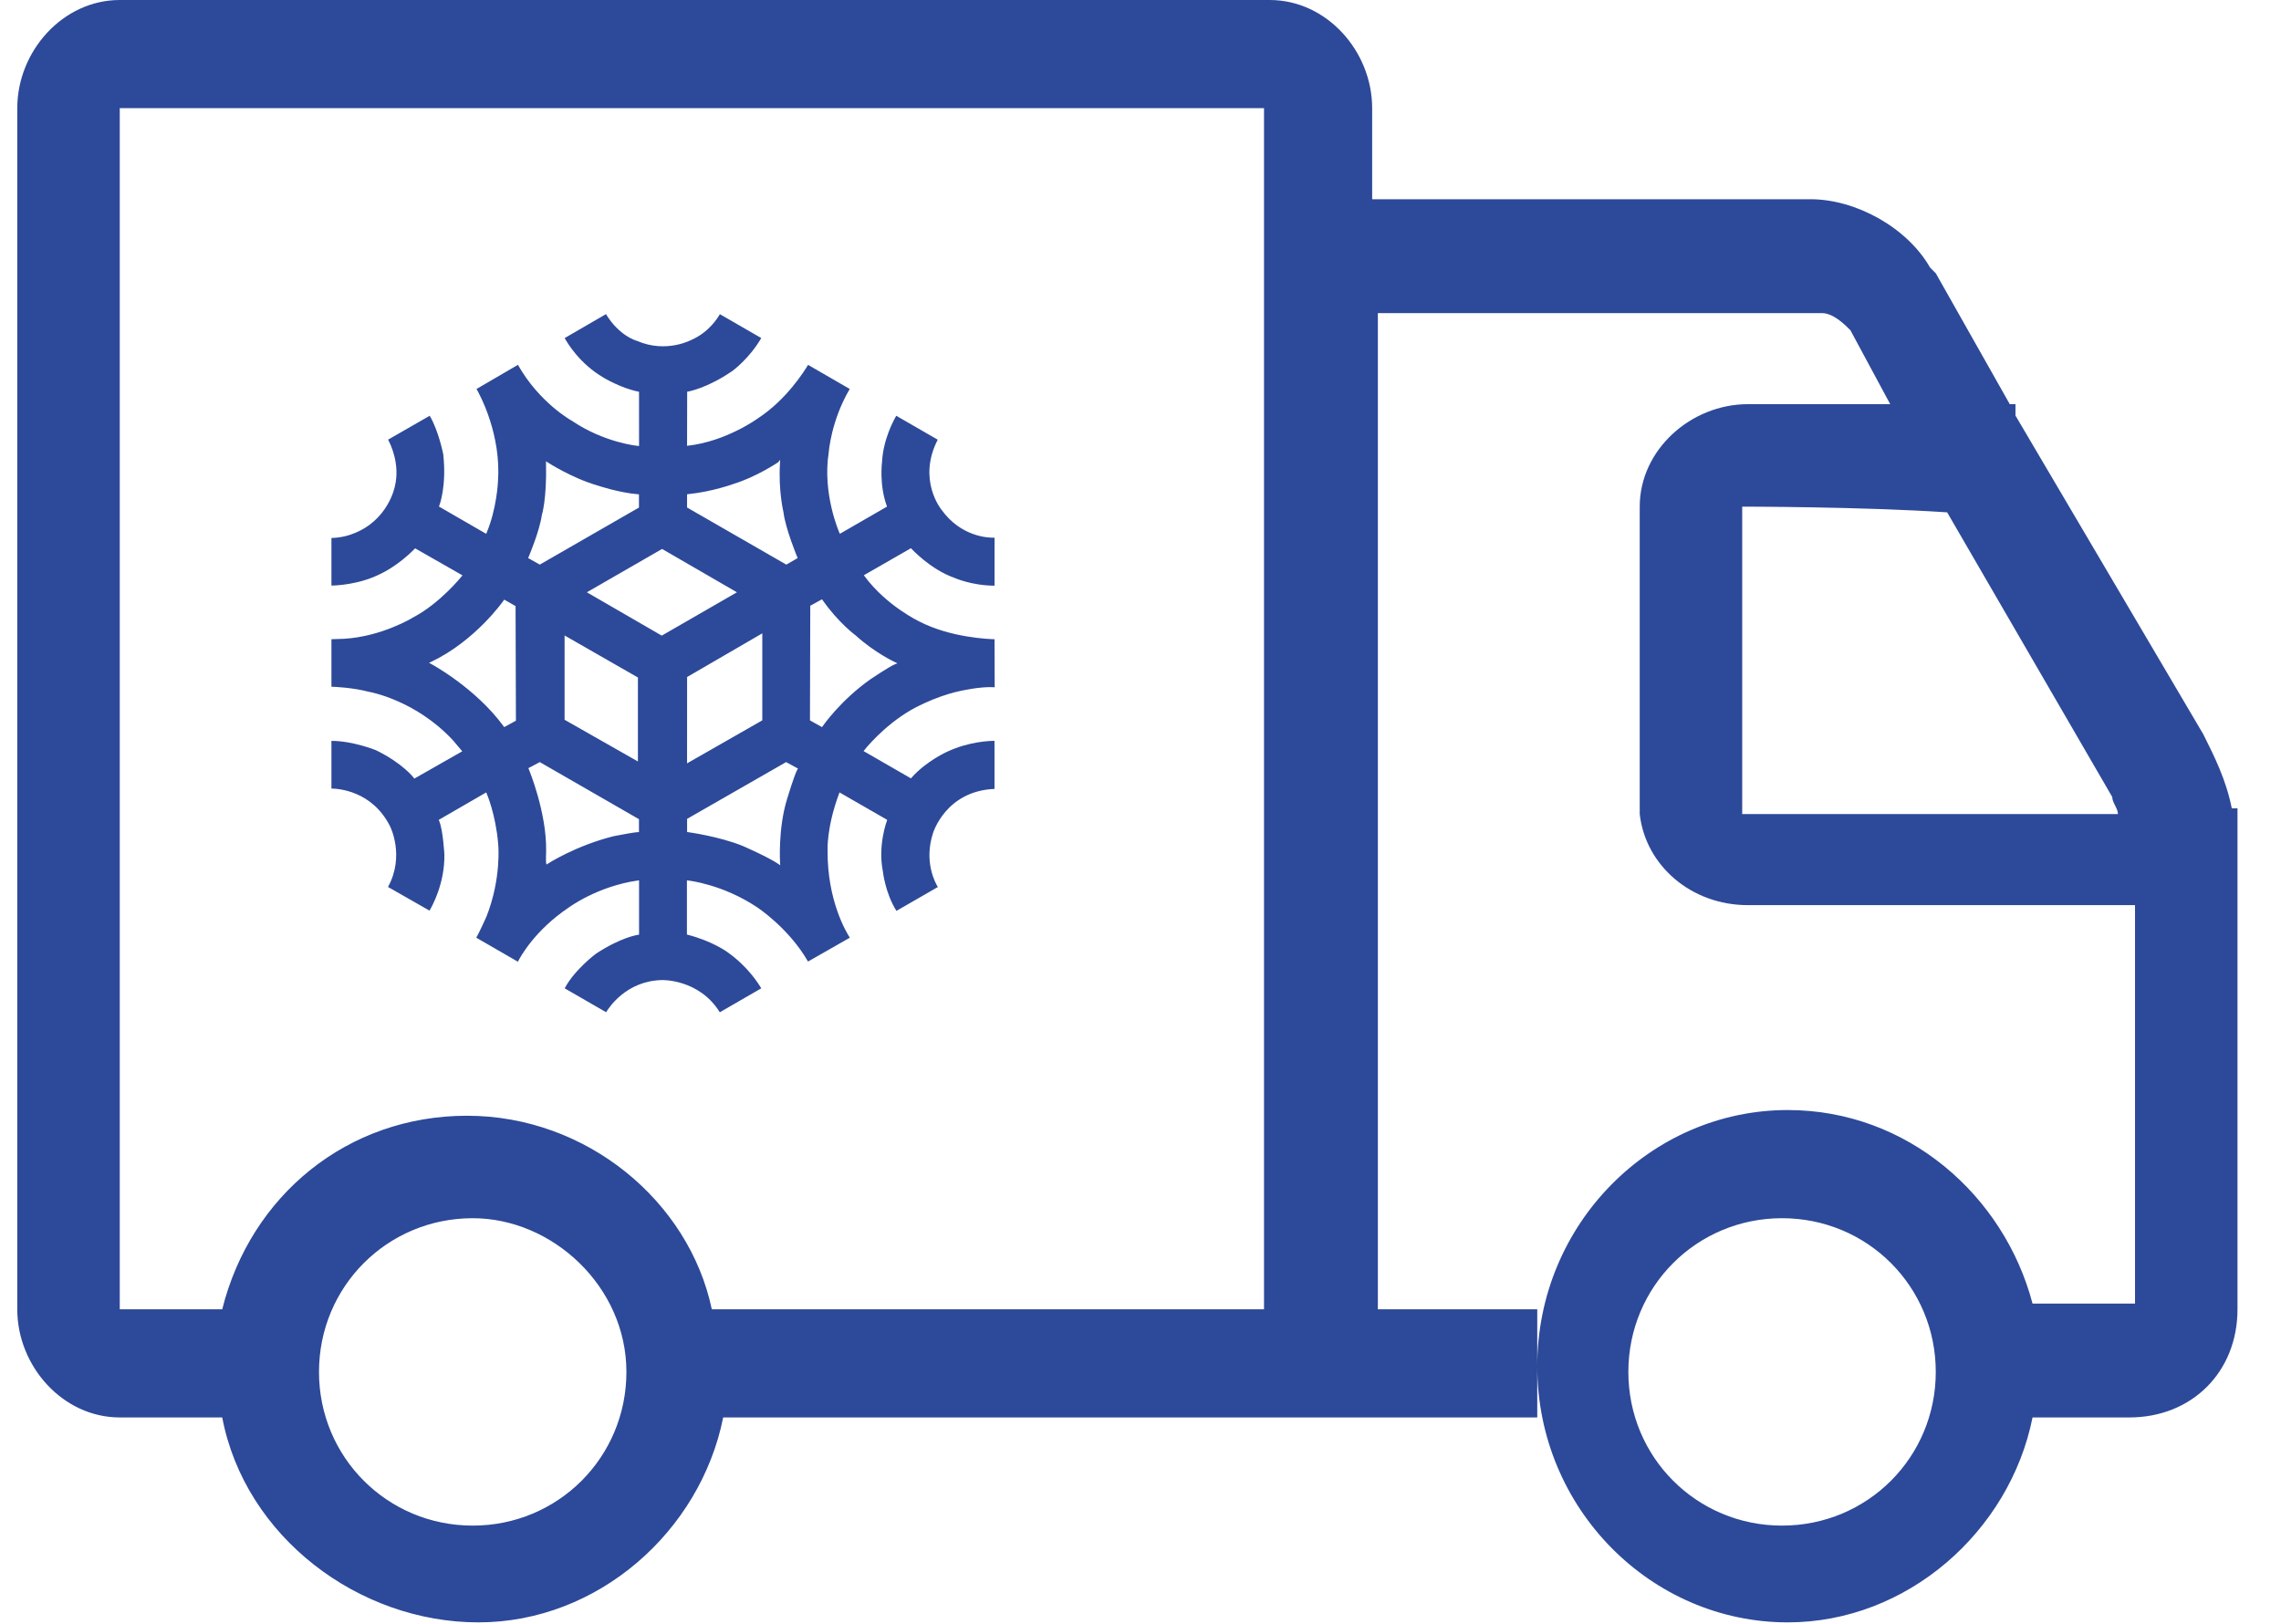 <?xml version="1.0" encoding="UTF-8"?>
<svg width="66px" height="47px" viewBox="0 0 66 47" version="1.1" xmlns="http://www.w3.org/2000/svg" xmlns:xlink="http://www.w3.org/1999/xlink">
    <title>LAD</title>
    <g id="Website" stroke="none" stroke-width="1" fill="none" fill-rule="evenodd">
        <g id="PICARD_1440_LP_Generique_Bienvenue_V2" transform="translate(-548, -7849)" fill="#2D4999">
            <g id="5_CarteFid" transform="translate(0, 7382)">
                <g id="Chiffres" transform="translate(123, 411)">
                    <g id="Nb3" transform="translate(347.5, 56)">
                        <g id="LAD" transform="translate(78, 0)">
                            <path d="M36.239,0 C37.886,0 39.203,1.482 39.203,3.13 L39.203,3.13 L39.203,5.765 L51.887,5.765 C53.205,5.765 54.687,6.589 55.346,7.742 L55.511,7.907 L57.652,11.695 L57.817,11.695 L57.817,12.025 L63.253,21.249 C63.582,21.908 63.912,22.567 64.076,23.39 L64.241,23.39 L64.241,37.886 C64.241,39.698 62.923,41.015 61.111,41.015 L61.111,41.015 L58.311,41.015 C57.652,44.31 54.687,46.945 51.228,46.945 C47.275,46.945 43.98,43.651 43.98,39.533 C43.98,35.415 47.275,32.12 51.228,32.12 C54.687,32.12 57.487,34.591 58.311,37.721 C59.629,37.721 61.276,37.721 61.276,37.721 L61.276,37.721 L61.276,26.191 L50.075,26.191 C48.428,26.191 47.11,25.038 46.945,23.555 L46.945,23.39 L46.945,14.66 C46.945,13.013 48.428,11.695 50.075,11.695 L50.075,11.695 L54.193,11.695 L53.04,9.554 C52.875,9.389 52.546,9.06 52.216,9.06 L52.052,9.06 L39.368,9.06 L39.368,37.886 L43.98,37.886 L43.98,41.015 L20.425,41.015 C19.766,44.31 16.801,46.945 13.342,46.945 C9.883,46.945 6.589,44.475 5.93,41.015 L2.965,41.015 C1.318,41.015 0,39.533 0,37.886 L0,37.886 L0,3.13 C0,1.482 1.318,0 2.965,0 L2.965,0 L36.239,0 Z M13.178,35.25 C10.707,35.25 8.73,37.227 8.73,39.698 C8.73,42.168 10.707,44.145 13.178,44.145 C15.648,44.145 17.625,42.168 17.625,39.698 C17.625,37.227 15.484,35.25 13.178,35.25 Z M51.063,35.25 C48.593,35.25 46.616,37.227 46.616,39.698 C46.616,42.168 48.593,44.145 51.063,44.145 C53.534,44.145 55.511,42.168 55.511,39.698 C55.511,37.227 53.534,35.25 51.063,35.25 Z M36.239,3.13 L2.965,3.13 C2.965,3.13 2.965,33.603 2.965,37.556 L2.965,37.886 L5.93,37.886 C6.754,34.591 9.554,32.285 13.013,32.285 C16.472,32.285 19.437,34.756 20.096,37.886 L36.074,37.886 L36.074,3.13 L36.239,3.13 Z M49.91,14.66 C49.91,14.66 49.91,23.555 49.91,23.555 L49.91,23.555 L60.782,23.555 C60.782,23.39 60.617,23.226 60.617,23.061 L60.617,23.061 L55.84,14.825 C53.369,14.66 49.91,14.66 49.91,14.66 Z" id="path-1_1_"></path>
                            <path d="M12.851,16.631 L12.881,16.648 L12.86,16.675 C12.854,16.682 12.241,17.45 11.457,17.864 C11.45,17.869 10.555,18.419 9.454,18.484 C9.453,18.484 9.18,18.493 9.09,18.496 L9.09,19.871 C9.214,19.875 9.714,19.898 10.161,20.015 C10.199,20.022 11.522,20.253 12.611,21.426 C12.612,21.427 12.853,21.713 12.853,21.713 L12.876,21.74 L12.845,21.757 L11.512,22.516 L11.489,22.529 L11.473,22.508 C11.47,22.504 11.153,22.085 10.376,21.707 C10.371,21.705 9.705,21.437 9.09,21.438 L9.09,22.818 C9.271,22.819 10.269,22.874 10.787,23.912 C10.791,23.92 11.22,24.762 10.727,25.665 L11.928,26.35 C12.003,26.223 12.37,25.565 12.358,24.73 C12.358,24.724 12.32,24.014 12.205,23.748 L12.194,23.724 L12.217,23.711 L13.539,22.946 L13.567,22.929 L13.581,22.959 C13.583,22.965 13.844,23.557 13.915,24.422 C13.916,24.431 14.015,25.408 13.575,26.524 C13.565,26.546 13.364,26.993 13.281,27.133 L14.485,27.828 C14.562,27.676 14.981,26.917 15.945,26.268 C15.952,26.263 16.777,25.646 17.957,25.478 L17.991,25.474 L17.991,25.508 L17.991,27.02 L17.991,27.046 L17.965,27.049 C17.96,27.05 17.478,27.114 16.746,27.595 C16.741,27.599 16.125,28.057 15.839,28.598 L17.038,29.29 C17.126,29.143 17.629,28.383 18.65,28.359 C18.66,28.358 19.729,28.327 20.327,29.291 L21.527,28.598 C21.459,28.481 21.134,27.955 20.528,27.537 C20.523,27.533 20.106,27.231 19.398,27.048 L19.376,27.042 L19.376,25.475 L19.408,25.478 C19.418,25.479 20.404,25.584 21.401,26.249 C21.41,26.255 22.321,26.85 22.88,27.823 L24.09,27.133 C23.987,26.974 23.434,26.058 23.446,24.606 C23.445,24.601 23.413,23.943 23.779,22.961 L23.791,22.929 L23.821,22.947 L25.15,23.711 L25.171,23.724 L25.163,23.748 C25.16,23.754 24.894,24.462 25.046,25.216 C25.047,25.225 25.114,25.842 25.438,26.357 L26.636,25.667 C26.557,25.537 26.231,24.933 26.493,24.117 C26.496,24.106 26.86,22.887 28.276,22.828 L28.275,21.437 C28.142,21.437 27.549,21.454 26.918,21.746 C26.911,21.749 26.302,22.02 25.874,22.504 L25.858,22.523 L25.837,22.511 L24.516,21.75 L24.487,21.733 L24.508,21.707 C24.513,21.7 25.056,21.006 25.871,20.538 C25.877,20.534 26.524,20.162 27.235,20.005 C27.261,19.998 27.86,19.857 28.281,19.886 L28.277,18.497 C28.094,18.492 27.003,18.447 26.108,17.987 C26.099,17.983 25.154,17.536 24.515,16.672 L24.495,16.645 L24.524,16.629 L25.838,15.874 L25.859,15.862 L25.874,15.88 C25.88,15.885 26.416,16.471 27.106,16.717 C27.114,16.72 27.605,16.944 28.277,16.947 L28.277,15.559 C28.112,15.564 27.311,15.544 26.74,14.747 C26.734,14.74 26.035,13.881 26.633,12.723 L25.433,12.031 C25.363,12.149 25.057,12.706 25.022,13.362 C25.021,13.371 24.935,14.02 25.157,14.635 L25.166,14.658 L25.144,14.671 L23.829,15.43 L23.801,15.446 L23.788,15.417 C23.783,15.406 23.29,14.29 23.479,13.091 C23.479,13.085 23.545,12.173 24.087,11.255 L22.881,10.558 C22.791,10.71 22.267,11.56 21.428,12.106 C21.42,12.112 20.522,12.767 19.413,12.896 L19.38,12.9 L19.38,12.867 L19.383,11.359 L19.383,11.334 L19.408,11.33 C19.414,11.329 19.962,11.237 20.692,10.733 C20.696,10.73 21.174,10.387 21.527,9.782 L20.329,9.091 C20.267,9.202 20.009,9.613 19.516,9.83 C19.511,9.833 18.781,10.233 17.933,9.864 C17.901,9.856 17.422,9.722 17.033,9.09 L15.839,9.782 C15.906,9.907 16.264,10.522 16.973,10.933 C16.978,10.936 17.46,11.228 17.966,11.331 L17.99,11.336 L17.99,11.36 L17.991,12.873 L17.991,12.905 L17.959,12.903 C17.949,12.902 16.991,12.813 16.051,12.178 C16.028,12.165 15.109,11.657 14.486,10.557 L13.288,11.255 C13.389,11.432 14.01,12.575 13.908,13.946 C13.908,13.953 13.872,14.724 13.581,15.415 L13.568,15.446 L13.539,15.43 L12.223,14.67 L12.2,14.657 L12.21,14.633 C12.212,14.628 12.428,14.083 12.325,13.143 C12.324,13.138 12.192,12.469 11.934,12.03 L10.729,12.722 C10.797,12.847 11.083,13.425 10.925,14.074 C10.923,14.083 10.735,15.073 9.695,15.451 C9.687,15.455 9.441,15.557 9.09,15.568 L9.09,16.944 C9.233,16.942 9.905,16.916 10.525,16.598 C10.531,16.595 11.016,16.373 11.495,15.883 L11.511,15.867 L11.531,15.878 L12.851,16.631 Z M22.936,20.844 L22.936,20.827 L22.945,17.545 L22.945,17.528 L22.961,17.519 L23.261,17.354 L23.285,17.342 L23.3,17.363 C23.768,18.029 24.25,18.379 24.254,18.383 L24.256,18.384 L24.257,18.385 C24.81,18.889 25.399,19.162 25.405,19.164 L25.468,19.193 L25.404,19.218 C25.234,19.284 24.697,19.647 24.692,19.651 C23.823,20.26 23.305,21.01 23.3,21.018 L23.285,21.04 L23.261,21.027 L22.95,20.853 L22.936,20.844 Z M22.581,16.148 L22.558,16.161 L22.267,16.329 L22.252,16.338 L22.237,16.329 L19.395,14.694 L19.38,14.686 L19.38,14.669 L19.38,14.328 L19.38,14.302 L19.407,14.299 C20.117,14.227 20.729,14.002 20.735,13.999 C21.374,13.802 21.981,13.4 22.019,13.374 L22.074,13.305 L22.069,13.398 C22.019,14.193 22.167,14.812 22.169,14.818 L22.169,14.819 L22.169,14.821 C22.23,15.309 22.567,16.116 22.57,16.124 L22.581,16.148 Z M19.381,23.694 L19.396,23.686 L22.232,22.06 L22.246,22.052 L22.26,22.06 L22.562,22.224 L22.588,22.239 L22.573,22.264 C22.479,22.434 22.276,23.113 22.274,23.12 C22.007,23.985 22.071,24.967 22.072,24.976 L22.076,25.038 L22.026,25.003 C21.739,24.804 20.989,24.477 20.981,24.474 C20.294,24.199 19.415,24.08 19.406,24.079 L19.381,24.076 L19.381,24.05 L19.381,23.711 L19.381,23.694 Z M19.38,22.037 L19.381,19.607 L19.381,19.59 L19.395,19.582 L21.513,18.352 L21.557,18.326 L21.557,18.378 L21.557,20.827 L21.557,20.844 L21.543,20.852 L19.424,22.063 L19.38,22.088 L19.38,22.037 Z M16.525,17.164 L16.481,17.139 L16.525,17.113 L18.642,15.893 L18.657,15.884 L18.672,15.893 L20.779,17.113 L20.823,17.139 L20.779,17.164 L18.662,18.384 L18.648,18.392 L18.633,18.384 L16.525,17.164 Z M17.958,19.604 L17.958,22.034 L15.836,20.827 L15.836,18.388 L17.958,19.604 Z M14.788,22.227 L14.812,22.215 L15.103,22.06 L15.118,22.052 L15.132,22.06 L17.973,23.695 L17.988,23.704 L17.988,23.721 L17.988,24.049 L17.988,24.078 L17.959,24.078 C17.876,24.078 17.465,24.155 17.259,24.195 C16.153,24.471 15.356,24.989 15.348,24.994 L15.312,25.018 L15.303,24.976 C15.292,24.925 15.301,24.651 15.302,24.62 C15.32,23.508 14.804,22.264 14.799,22.252 L14.788,22.227 Z M14.781,16.147 L14.792,16.123 C14.795,16.116 15.108,15.385 15.177,14.91 L15.177,14.908 L15.178,14.905 C15.179,14.901 15.323,14.452 15.299,13.404 L15.298,13.348 L15.345,13.378 C15.352,13.383 16.047,13.834 16.784,14.046 C16.791,14.049 17.403,14.256 17.961,14.302 L17.988,14.304 L17.988,14.331 L17.988,14.67 L17.988,14.687 L17.973,14.695 L15.133,16.329 L15.118,16.337 L15.104,16.329 L14.805,16.161 L14.781,16.147 Z M14.074,17.373 L14.089,17.351 L14.113,17.364 L14.403,17.529 L14.418,17.537 L14.418,17.555 L14.428,20.837 L14.428,20.854 L14.412,20.863 L14.112,21.027 L14.09,21.04 L14.074,21.019 C13.252,19.895 11.978,19.214 11.966,19.207 L11.914,19.18 L11.967,19.155 C13.256,18.546 14.066,17.385 14.074,17.373 L14.074,17.373 Z" id="Fill-1"></path>
                        </g>
                    </g>
                </g>
            </g>
        </g>
    </g>
</svg>